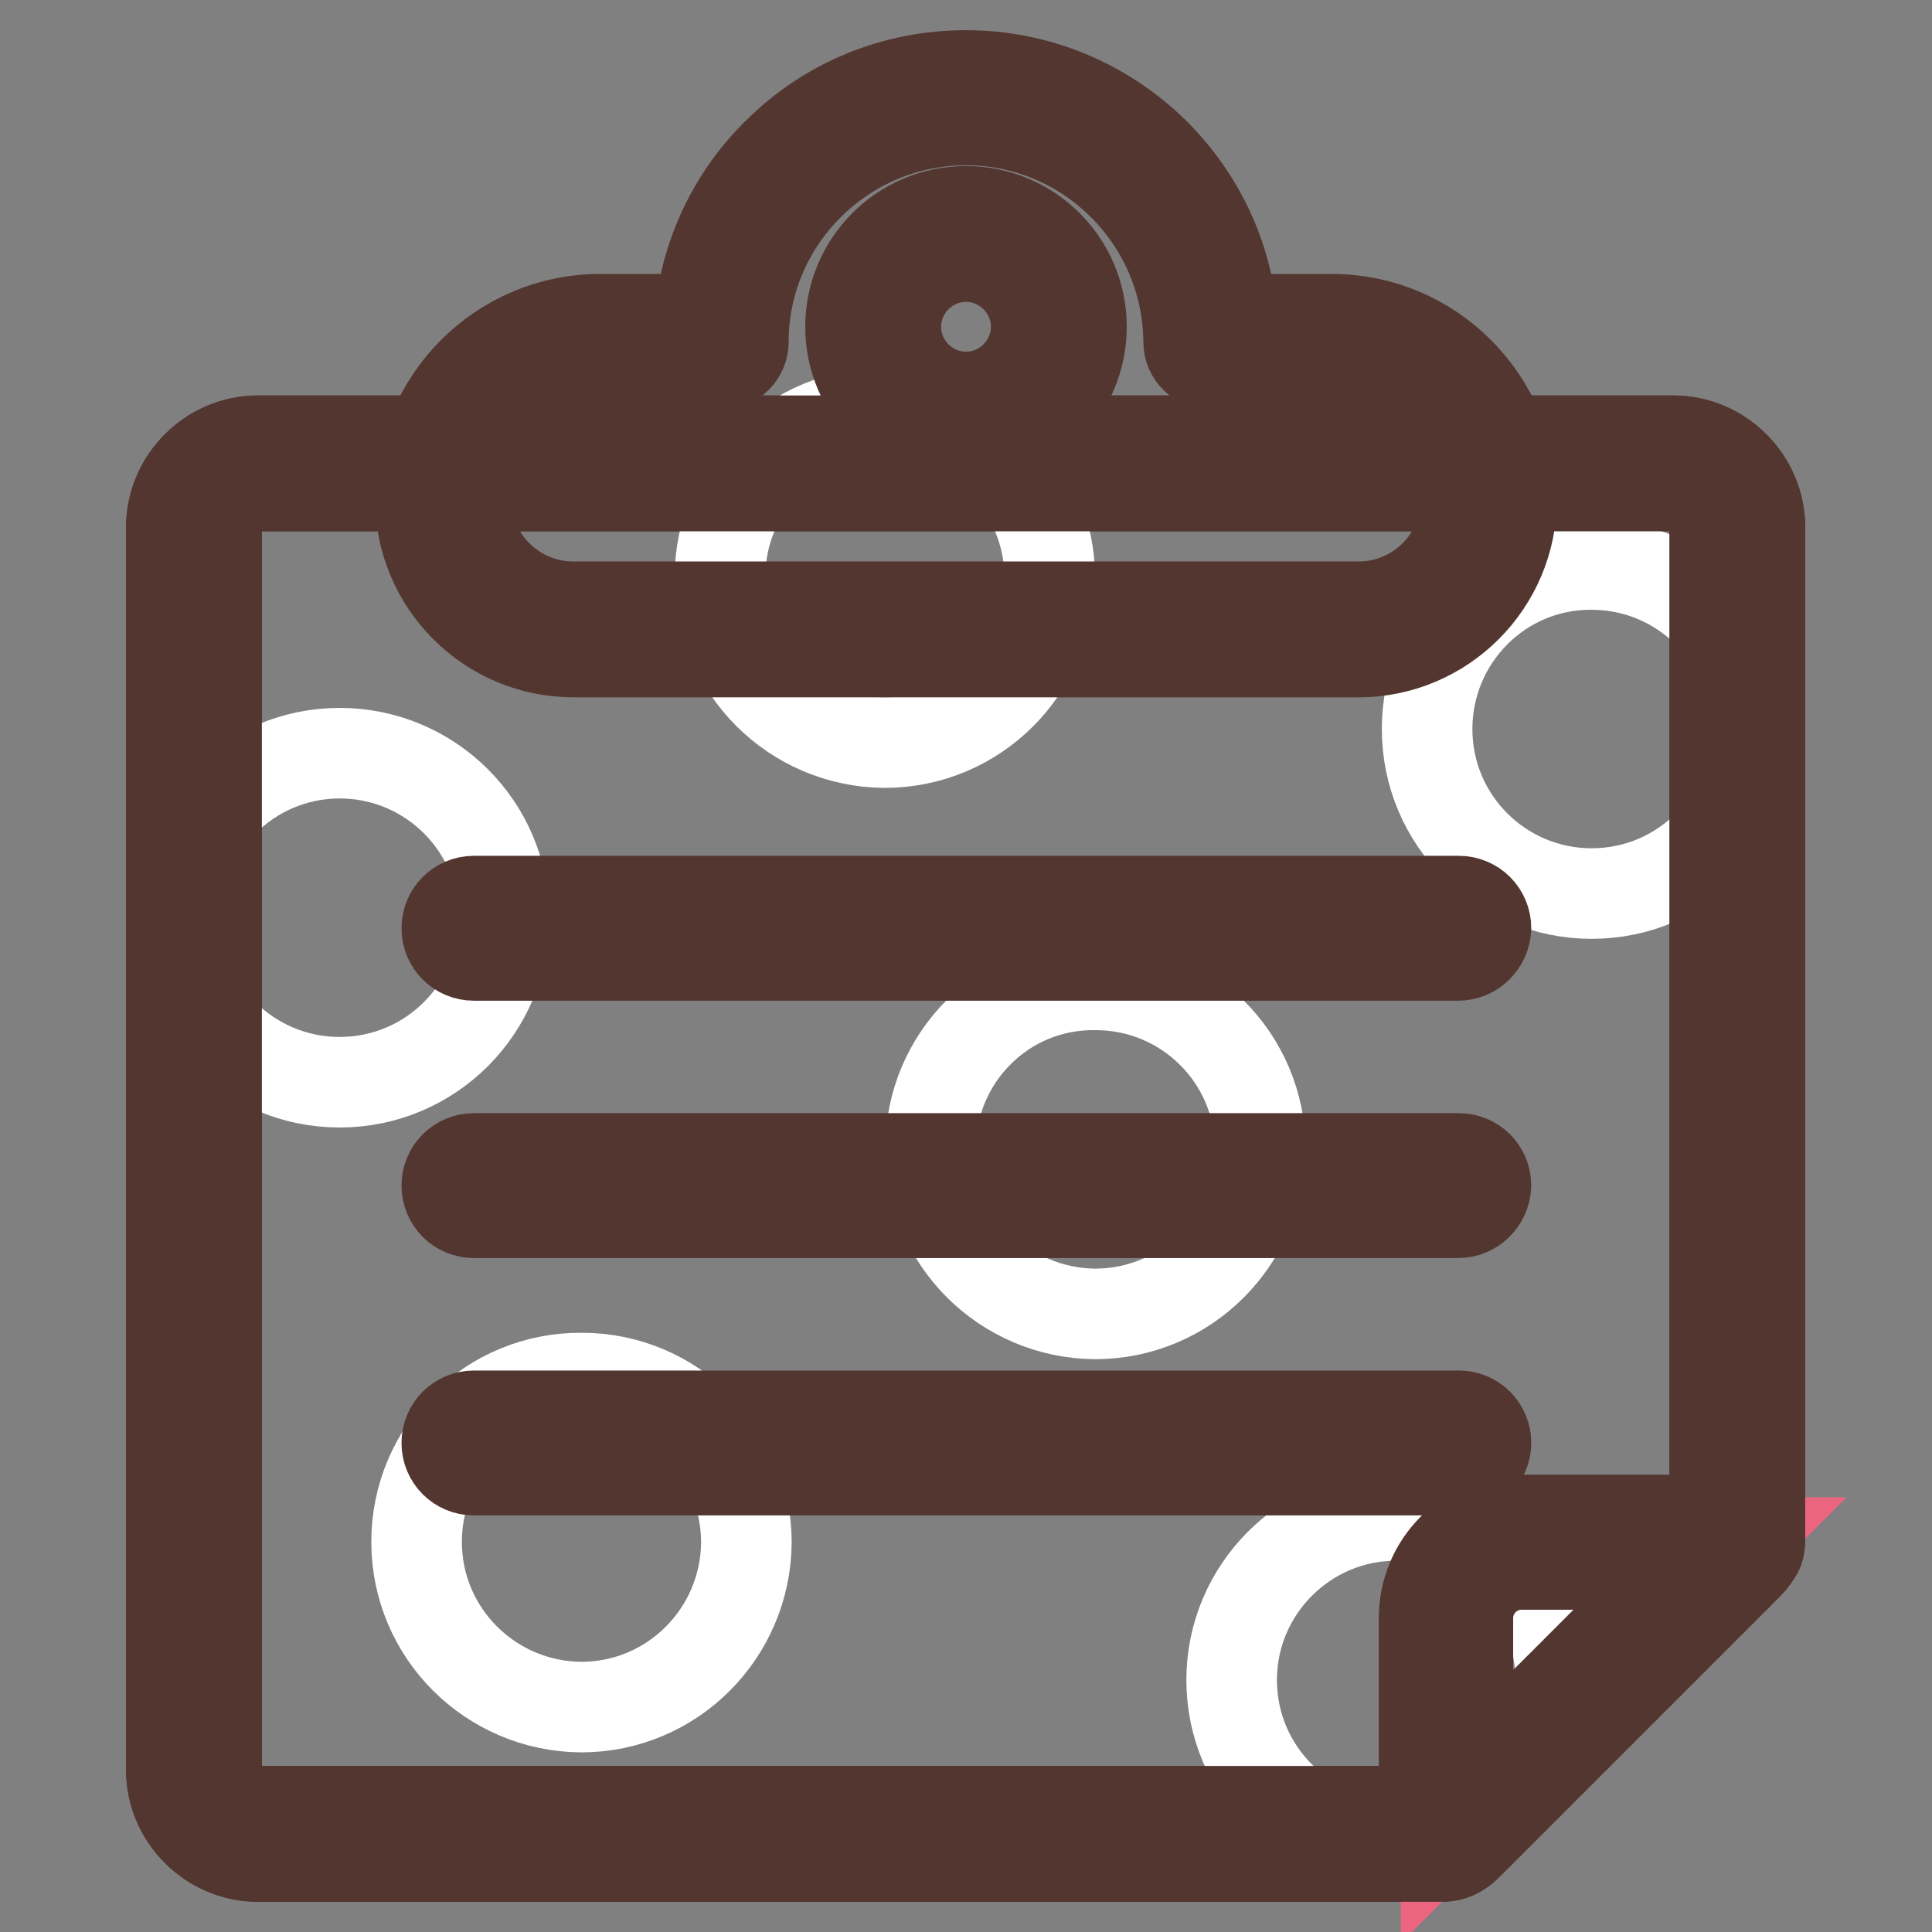 <?xml version="1.0" encoding="utf-8"?>
<!-- Svg Vector Icons : http://www.onlinewebfonts.com/icon -->
<!DOCTYPE svg PUBLIC "-//W3C//DTD SVG 1.1//EN" "http://www.w3.org/Graphics/SVG/1.1/DTD/svg11.dtd">
<svg version="1.1" xmlns="http://www.w3.org/2000/svg" xmlns:xlink="http://www.w3.org/1999/xlink" x="0px" y="0px" viewBox="0 0 256 256" enable-background="new 0 0 256 256" xml:space="preserve">
<rect x="0" y="0" width="256" height="256" fill="#808080" stroke="none"/>
<g> <path stroke-width="12" fill-opacity="0" stroke="#fadce1"  d="M230.3,69.9c0-4.7-3.8-8.5-8.5-8.5H34.2c-4.7,0-8.5,3.8-8.5,8.5v164.6c0,4.7,3.8,8.5,8.5,8.5H191 c0.6,0,0.9-0.2,1.3-0.7l37.3-37.3c0.4-0.4,0.7-1,0.7-1.6L230.3,69.9L230.3,69.9z"/> <path stroke-width="12" fill-opacity="0" stroke="#533630"  d="M191,246H34.2c-6.3,0-11.5-5.2-11.5-11.5V69.9c0-6.3,5.2-11.5,11.5-11.5h187.5c6.3,0,11.5,5.2,11.5,11.5 v133.6c0,1.4-0.5,2.7-1.5,3.7l-37.3,37.3C193.9,245,192.8,246,191,246L191,246z M34.2,64.3c-3.1,0-5.5,2.5-5.5,5.5v164.6 c0,3.1,2.5,5.6,5.5,5.6h156.1l36.9-36.9V69.9c0-3.1-2.5-5.5-5.5-5.5H34.2z"/> <path stroke-width="12" fill-opacity="0" stroke="#ffffff"  d="M189.1,96.6c0,12.1,9.8,21.8,21.8,21.8c12.1,0,21.8-9.8,21.8-21.8c0-12.1-9.8-21.8-21.8-21.8 C198.9,74.7,189.1,84.5,189.1,96.6L189.1,96.6z"/> <path stroke-width="12" fill-opacity="0" stroke="#ffffff"  d="M95.4,76.5c0,12.1,9.8,21.8,21.8,21.9c12.1,0,21.8-9.8,21.9-21.8c0,0,0,0,0,0c0-12.1-9.8-21.8-21.8-21.8 C105.2,54.6,95.4,64.4,95.4,76.5L95.4,76.5z"/> <path stroke-width="12" fill-opacity="0" stroke="#ffffff"  d="M23.2,121.6c0,12.1,9.8,21.8,21.8,21.8c12.1,0,21.8-9.8,21.8-21.8c0-12.1-9.8-21.8-21.8-21.8 C33,99.8,23.2,109.6,23.2,121.6z"/> <path stroke-width="12" fill-opacity="0" stroke="#ffffff"  d="M123.3,152.2c0,12.1,9.8,21.8,21.8,21.9c12.1,0,21.8-9.8,21.9-21.8c0,0,0,0,0,0c0-12.1-9.8-21.8-21.8-21.8 C133.1,130.3,123.3,140.1,123.3,152.2z"/> <path stroke-width="12" fill-opacity="0" stroke="#ffffff"  d="M55.2,204.3c0,12.1,9.8,21.8,21.8,21.9c12.1,0,21.8-9.8,21.9-21.8c0,0,0,0,0,0c0-12.1-9.8-21.8-21.8-21.8 C65,182.5,55.2,192.2,55.2,204.3L55.2,204.3z"/> <path stroke-width="12" fill-opacity="0" stroke="#ffffff"  d="M163.2,222.6c0,12.1,9.8,21.8,21.8,21.8c12.1,0,21.8-9.8,21.8-21.8c0-12.1-9.8-21.8-21.8-21.8 C173,200.8,163.2,210.6,163.2,222.6z"/> <path stroke-width="12" fill-opacity="0" stroke="#56af63"  d="M62.8,123.1h130.5"/> <path stroke-width="12" fill-opacity="0" stroke="#533630"  d="M193.2,126.6H62.8c-2,0-3.6-1.6-3.6-3.6c0-2,1.6-3.6,3.6-3.6h130.5c2,0,3.6,1.6,3.6,3.6 C196.8,125,195.2,126.6,193.2,126.6L193.2,126.6z"/> <path stroke-width="12" fill-opacity="0" stroke="#56af63"  d="M62.8,157.2h130.5"/> <path stroke-width="12" fill-opacity="0" stroke="#533630"  d="M193.2,160.7H62.8c-2,0-3.6-1.6-3.6-3.6c0-2,1.6-3.6,3.6-3.6h130.5c2,0,3.6,1.6,3.6,3.6 C196.8,159.1,195.2,160.7,193.2,160.7L193.2,160.7z"/> <path stroke-width="12" fill-opacity="0" stroke="#56af63"  d="M62.8,191.2h130.5"/> <path stroke-width="12" fill-opacity="0" stroke="#533630"  d="M193.2,194.8H62.8c-2,0-3.6-1.6-3.6-3.6s1.6-3.6,3.6-3.6h130.5c2,0,3.6,1.6,3.6,3.6 S195.2,194.8,193.2,194.8L193.2,194.8z"/> <path stroke-width="12" fill-opacity="0" stroke="#eb6581"  d="M191.6,214.4V243l38.6-38.6h-28.6C196.1,204.4,191.6,208.9,191.6,214.4z"/> <path stroke-width="12" fill-opacity="0" stroke="#533630"  d="M191.6,245.9c-0.4,0-0.8-0.1-1.1-0.2c-1.1-0.4-1.8-1.5-1.8-2.7v-28.6c0-7.2,5.8-13,13-13h28.6 c1.2,0,2.3,0.7,2.7,1.8c0.4,1.1,0.2,2.4-0.7,3.2l-38.6,38.6C193.1,245.6,192.4,245.9,191.6,245.9L191.6,245.9z M201.6,207.3 c-3.9,0-7.1,3.2-7.1,7.1v21.4l28.5-28.5H201.6L201.6,207.3z"/> <path stroke-width="12" fill-opacity="0" stroke="#533630"  d="M191,246H34.2c-6.3,0-11.5-5.2-11.5-11.5V69.9c0-6.3,5.2-11.5,11.5-11.5h187.5c6.3,0,11.5,5.2,11.5,11.5 v133.6c0,1.4-0.5,2.7-1.5,3.7l-37.3,37.3C193.9,245,192.8,246,191,246L191,246z M34.2,64.3c-3.1,0-5.5,2.5-5.5,5.5v164.6 c0,3.1,2.5,5.6,5.5,5.6h156.1l36.9-36.9V69.9c0-3.1-2.5-5.5-5.5-5.5H34.2z"/> <path stroke-width="12" fill-opacity="0" stroke="#eb6581"  d="M176.5,45.3h-16C160.4,27.5,145.9,13,128,13S95.6,27.5,95.5,45.3h-16c-11.4,0-20.8,9.3-20.8,20.8 c0,9.5,7.8,17.3,17.3,17.3h104c9.5,0,17.3-7.8,17.3-17.3C197.3,54.7,188,45.3,176.5,45.3L176.5,45.3z M128,55.6 c-6.8,0-12.3-5.5-12.3-12.3c0-6.8,5.5-12.3,12.3-12.3c6.8,0,12.3,5.5,12.3,12.3C140.3,50.1,134.8,55.6,128,55.6z"/> <path stroke-width="12" fill-opacity="0" stroke="#533630"  d="M180,86.4H76c-11.2,0-20.3-9.1-20.3-20.3c0-13.1,10.7-23.8,23.8-23.8h13.2c0.7-8.3,4.3-16.1,10.3-22 c6.7-6.7,15.6-10.3,25-10.3c9.4,0,18.3,3.7,25,10.3c6,6,9.6,13.7,10.3,22h13.2c13.1,0,23.8,10.7,23.8,23.8 C200.3,77.3,191.2,86.4,180,86.4L180,86.4z M79.5,48.3c-9.8,0-17.8,8-17.8,17.8c0,7.9,6.4,14.3,14.3,14.3h104 c7.9,0,14.3-6.4,14.3-14.3c0-9.8-8-17.8-17.8-17.8h-16c-1.6,0-3-1.3-3-3c-0.1-16.2-13.3-29.4-29.5-29.4S98.5,29.1,98.5,45.3 c0,1.6-1.3,3-3,3H79.5L79.5,48.3z M128,58.6c-8.4,0-15.3-6.8-15.3-15.3c0-8.4,6.8-15.3,15.3-15.3c8.4,0,15.3,6.8,15.3,15.3 C143.3,51.8,136.4,58.6,128,58.6z M128,34c-5.1,0-9.3,4.2-9.3,9.3c0,5.1,4.2,9.3,9.3,9.3c5.1,0,9.3-4.2,9.3-9.3 C137.3,38.2,133.1,34,128,34z"/></g>
</svg>